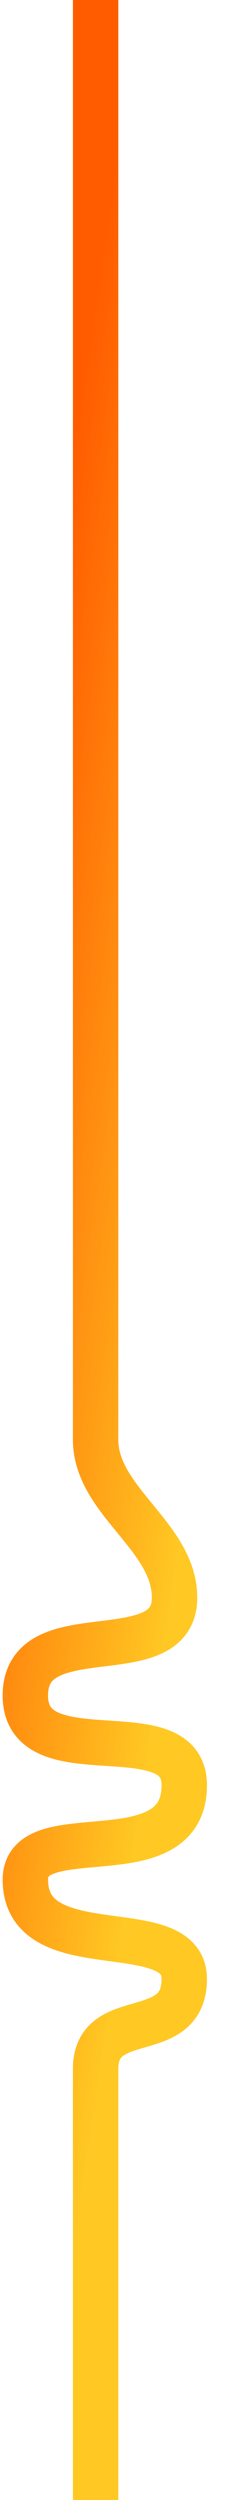 <svg width="10" height="110" viewBox="0 0 10 110" fill="none" xmlns="http://www.w3.org/2000/svg">
<g filter="url(#filter0_b_217_821)">
<path d="M4.212 -1.70682e-07L4.212 63.345C4.212 66.05 7.689 67.592 7.689 70.297V70.297C7.689 73.637 1.117 70.965 1.117 74.602C1.117 78.239 8.117 75.232 8.117 78.546C8.117 82.66 1.117 79.878 1.117 82.7C1.117 86.575 8.117 84.178 8.117 87.073C8.117 89.967 4.212 88.284 4.212 91.03C4.212 93.227 4.212 101.86 4.212 110" stroke="url(#paint0_linear_217_821)" stroke-width="2"/>
</g>
<defs>
<filter id="filter0_b_217_821" x="-10.235" y="-10.352" width="29.704" height="130.704" filterUnits="userSpaceOnUse" color-interpolation-filters="sRGB">
<feFlood flood-opacity="0" result="BackgroundImageFix"/>
<feGaussianBlur in="BackgroundImageFix" stdDeviation="5.176"/>
<feComposite in2="SourceAlpha" operator="in" result="effect1_backgroundBlur_217_821"/>
<feBlend mode="normal" in="SourceGraphic" in2="effect1_backgroundBlur_217_821" result="shape"/>
</filter>
<linearGradient id="paint0_linear_217_821" x1="19.055" y1="-6.042" x2="7.356" y2="-7.8" gradientUnits="userSpaceOnUse">
<stop stop-color="#FFC823"/>
<stop offset="1" stop-color="#FF5C00"/>
</linearGradient>
</defs>
</svg>
